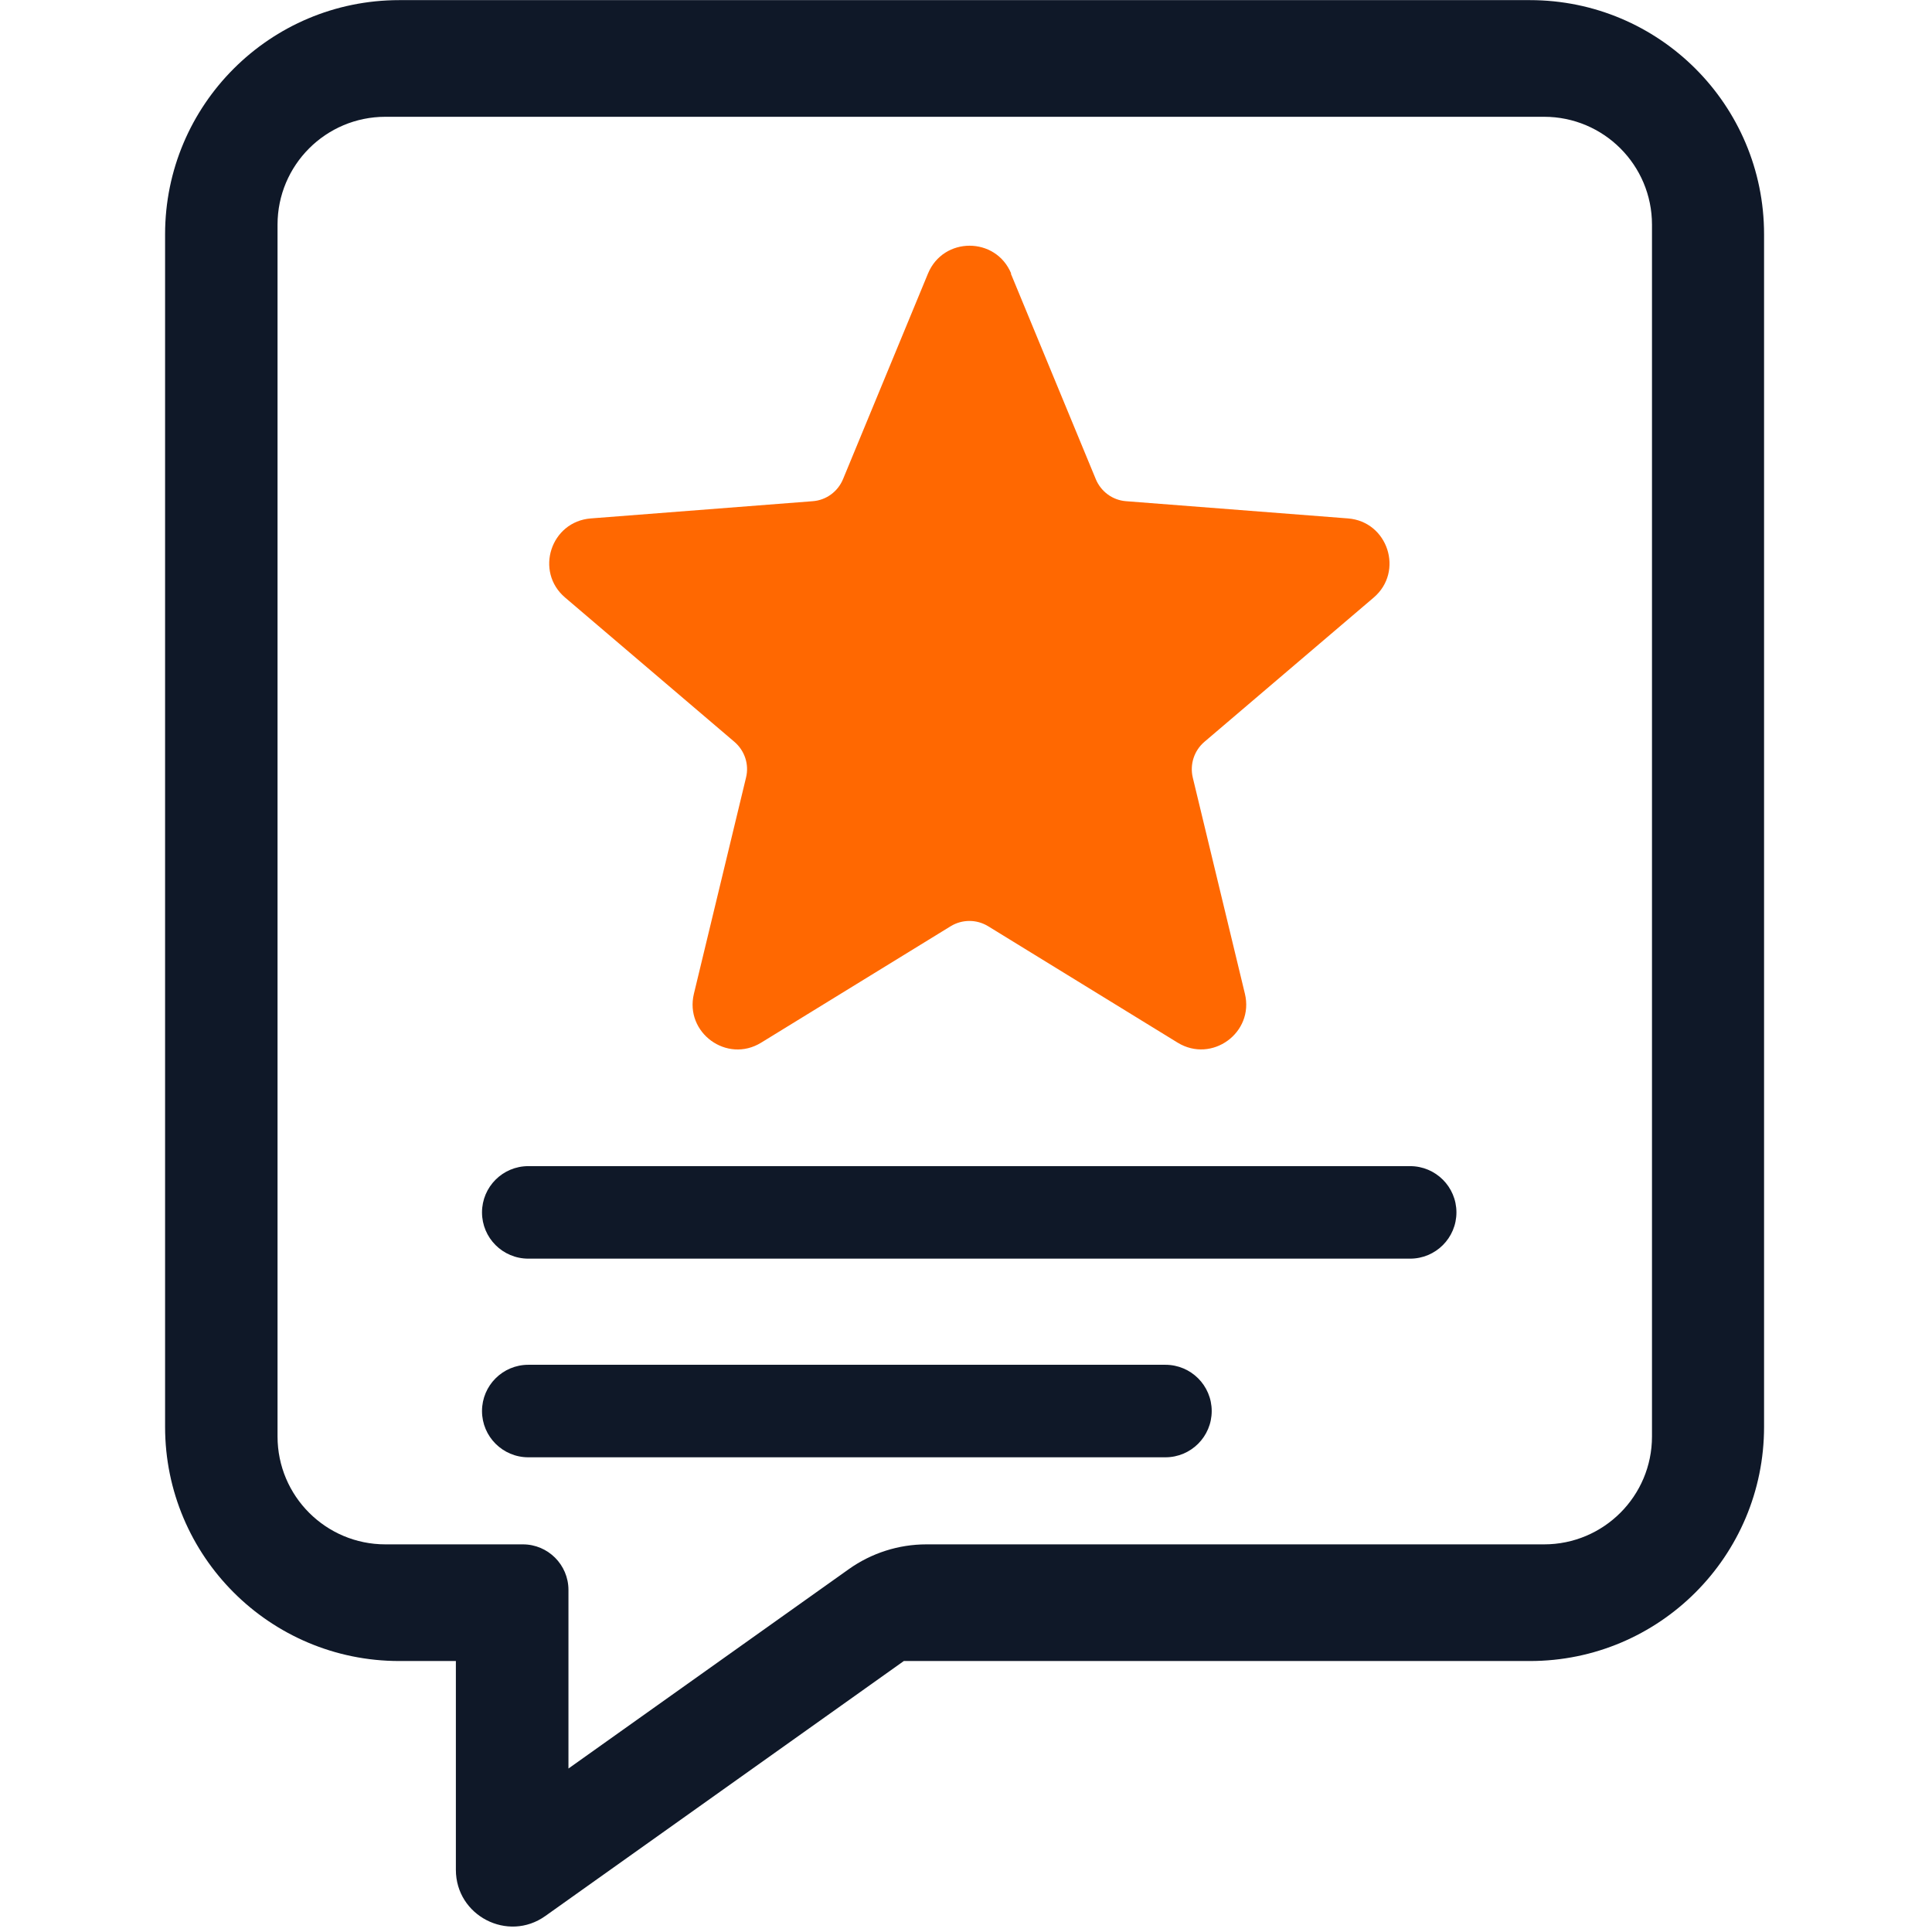 <?xml version="1.0" encoding="UTF-8"?>
<!-- Generated by Pixelmator Pro 3.7 -->
<svg width="156" height="156" viewBox="0 0 156 156" xmlns="http://www.w3.org/2000/svg">
    <g id="Group">
        <path id="Path" fill="#ff6801" stroke="none" d="M 81.62 22.09 L 88.48 38.69 C 88.9 39.7 89.84 40.39 90.93 40.47 L 108.84 41.86 C 112.07 42.11 113.38 46.15 110.92 48.25 L 97.25 59.9 C 96.42 60.61 96.06 61.72 96.31 62.78 L 100.52 80.24 C 101.28 83.39 97.85 85.88 95.09 84.19 L 79.79 74.79 C 78.86 74.22 77.69 74.22 76.76 74.79 L 61.46 84.19 C 58.7 85.89 55.27 83.39 56.03 80.24 L 60.24 62.78 C 60.5 61.72 60.13 60.61 59.3 59.9 L 45.63 48.25 C 43.16 46.15 44.47 42.11 47.71 41.86 L 65.62 40.47 C 66.71 40.39 67.65 39.7 68.07 38.69 L 74.93 22.09 C 76.17 19.09 80.41 19.09 81.65 22.09 Z"/>
        <path id="path1" fill="#0f1828" stroke="none" d="M 42.66 94.16 L 113.86 94.16 C 115.926 94.16 117.6 95.832 117.6 97.895 L 117.6 97.895 C 117.6 99.958 115.926 101.63 113.86 101.63 L 42.66 101.63 C 40.594 101.63 38.92 99.958 38.92 97.895 L 38.92 97.895 C 38.92 95.832 40.594 94.16 42.66 94.16 Z"/>
        <path id="path2" fill="#0f1828" stroke="none" d="M 42.66 110.2 L 94.1 110.2 C 96.166 110.2 97.84 111.872 97.84 113.935 L 97.84 113.935 C 97.84 115.998 96.166 117.67 94.1 117.67 L 42.66 117.67 C 40.594 117.67 38.92 115.998 38.92 113.935 L 38.92 113.935 C 38.92 111.872 40.594 110.2 42.66 110.2 Z"/>
        <path id="path3" fill="#0f1828" stroke="none" d="M 123.55 0.01 L 32.24 0.01 C 21.8 0.01 13.33 8.47 13.33 18.92 L 13.33 115.21 C 13.33 125.66 21.8 134.12 32.24 134.12 L 36.81 134.12 L 36.81 150.98 C 36.81 154.69 41.01 156.86 44.03 154.71 L 72.98 134.12 L 123.53 134.12 C 133.98 134.12 142.44 125.65 142.44 115.21 L 142.44 18.92 C 142.44 8.47 133.97 0.01 123.53 0.01 Z M 133.39 115.99 C 133.39 120.8 129.49 124.7 124.68 124.7 L 74.8 124.7 C 72.56 124.7 70.37 125.4 68.54 126.7 L 45.9 142.8 L 45.9 128.38 C 45.9 126.35 44.25 124.7 42.22 124.7 L 31.12 124.7 C 26.31 124.7 22.41 120.8 22.41 115.99 L 22.41 18.14 C 22.41 13.33 26.31 9.43 31.12 9.43 L 124.68 9.43 C 129.49 9.43 133.39 13.33 133.39 18.14 L 133.39 115.99 Z"/>
    </g>
</svg>
